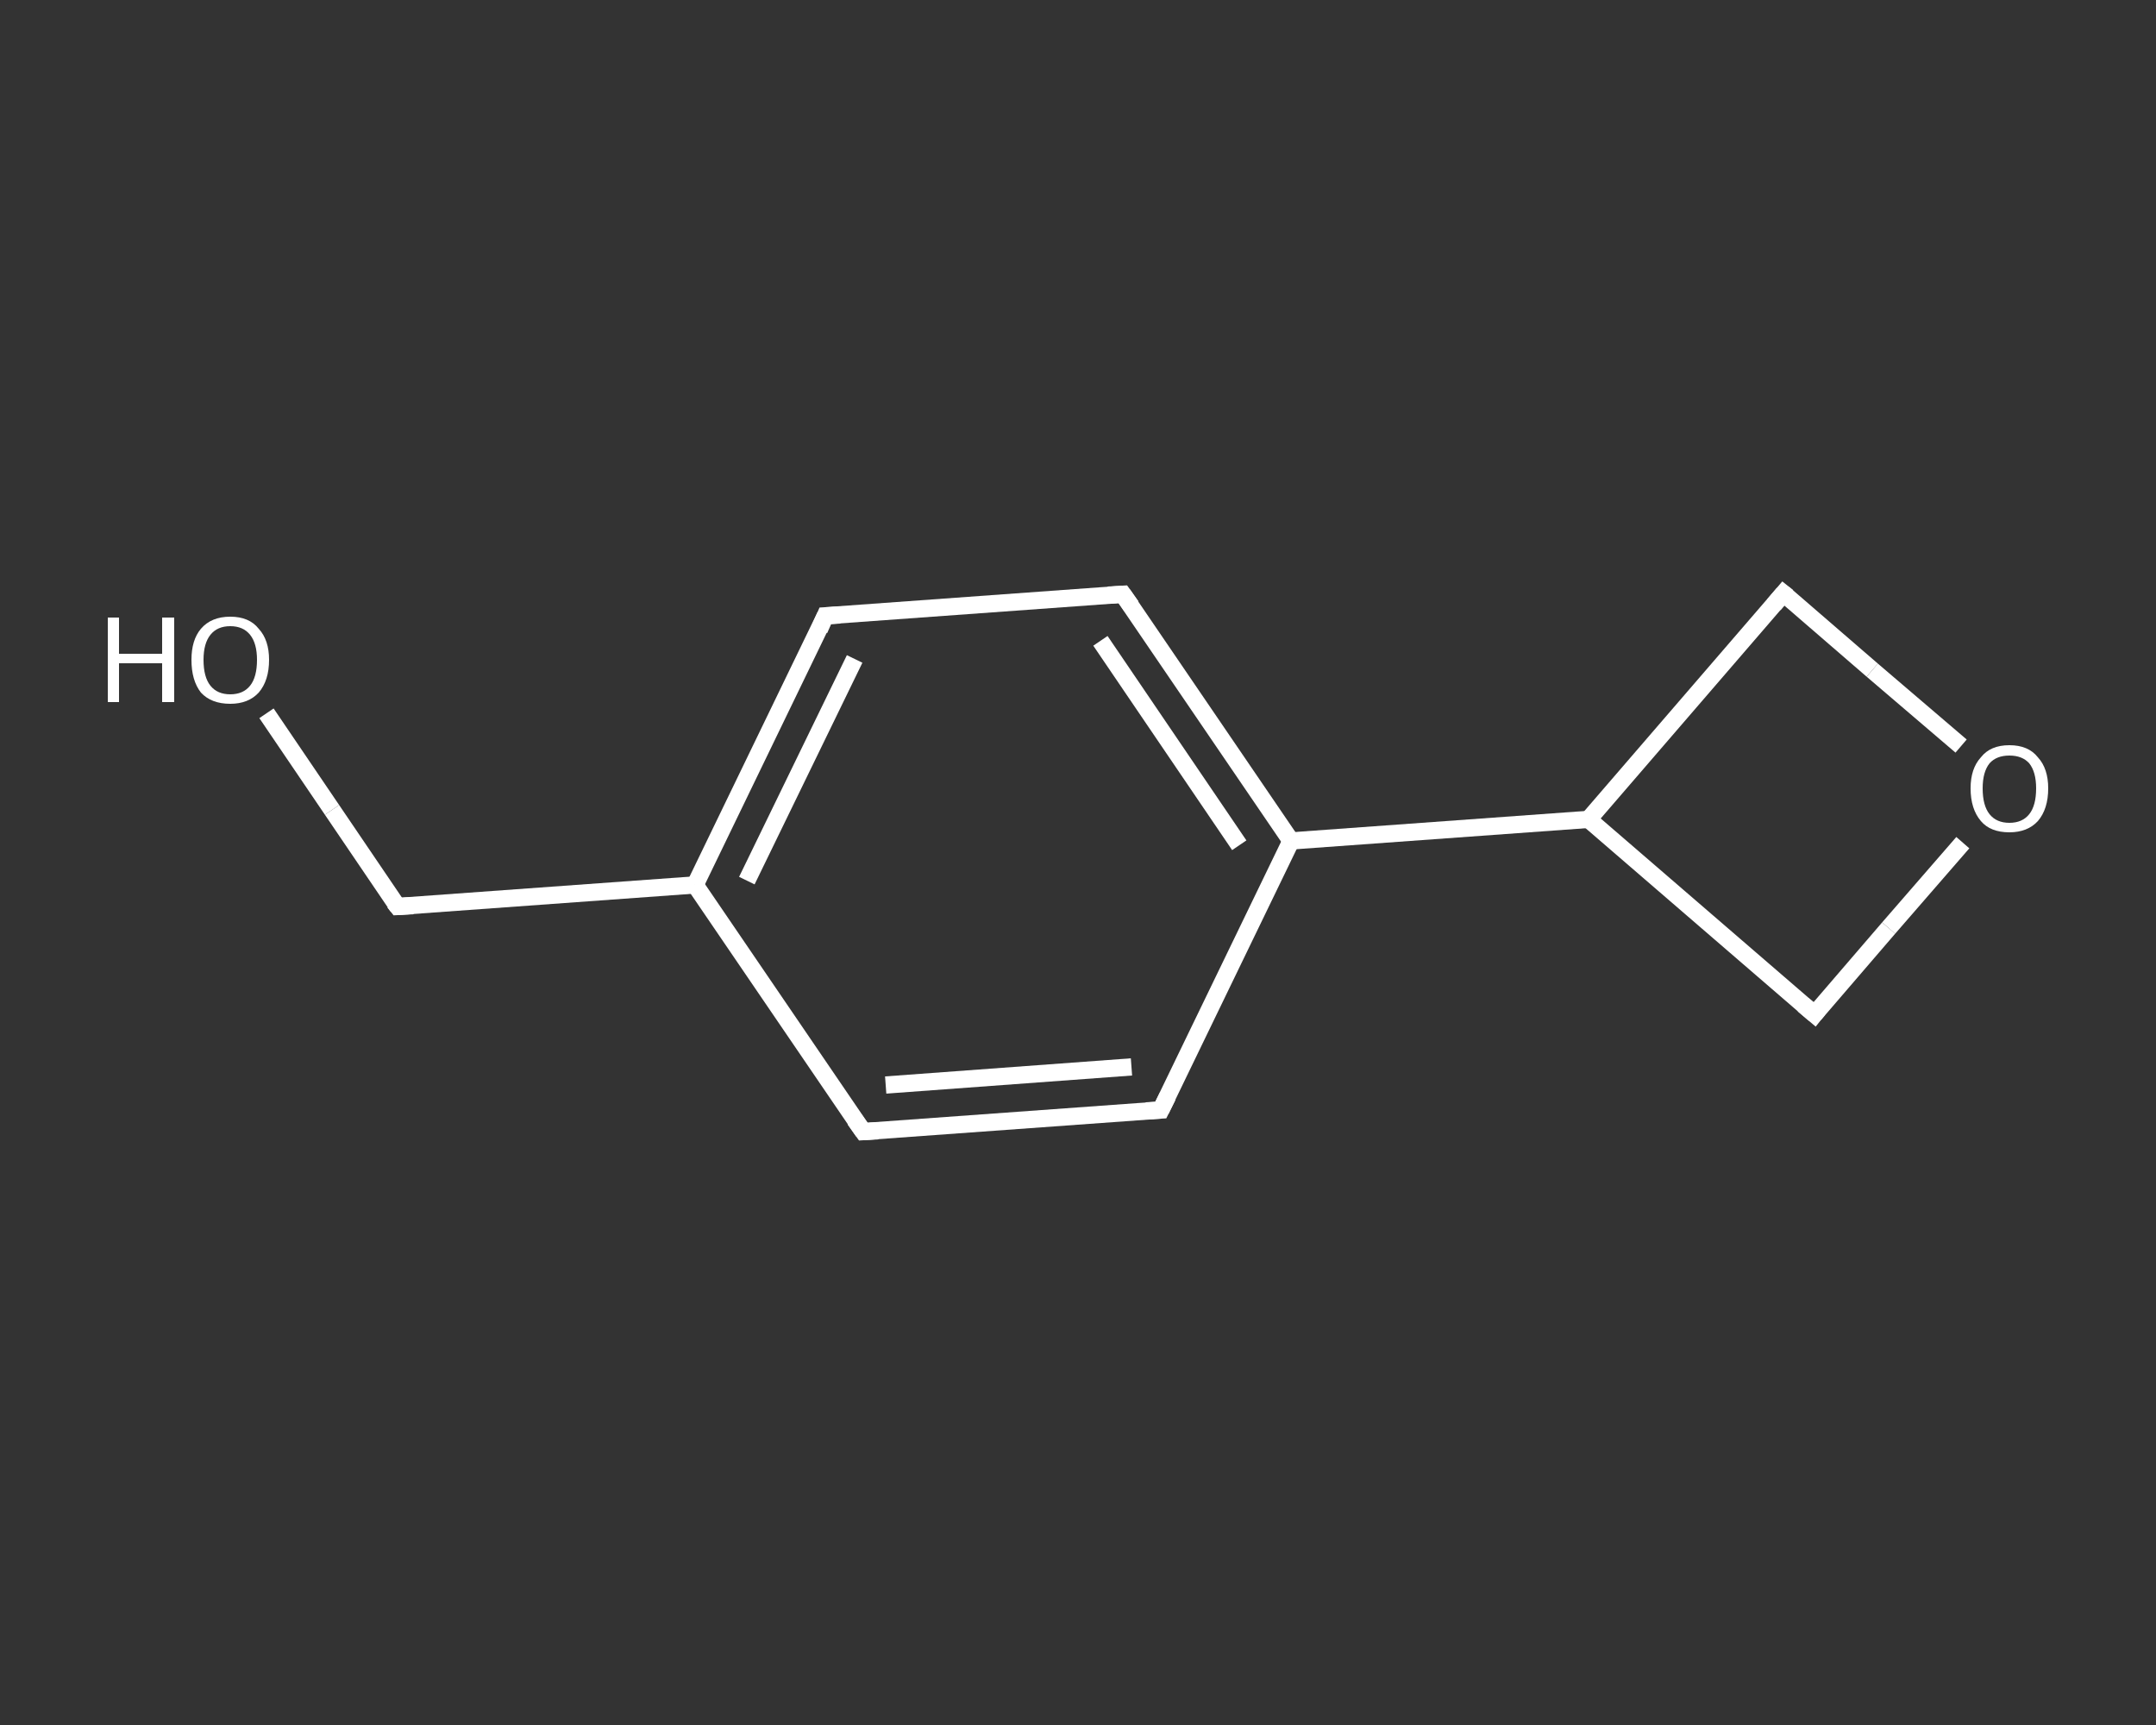 <?xml version='1.0' encoding='iso-8859-1'?>
<svg version='1.1' baseProfile='full'
              xmlns='http://www.w3.org/2000/svg'
                      xmlns:rdkit='http://www.rdkit.org/xml'
                      xmlns:xlink='http://www.w3.org/1999/xlink'
                  xml:space='preserve'
width='250px' height='200px' viewBox='0 0 250 200'>
<rect x="0" y="0" width="250" height="200" fill="#333333" stroke="none"/>
<!-- END OF HEADER -->
<rect style='opacity:1.0;fill:transparent;stroke:none' width='250.0' height='200.0' x='0.0' y='0.0'> </rect>
<path class='bond-0 atom-0 atom-1' d='M 30.9,82.7 L 38.5,93.9' style='fill:none;fill-rule:evenodd;stroke:#FFFFFF;stroke-width:2.0px;stroke-linecap:butt;stroke-linejoin:miter;stroke-opacity:1' />
<path class='bond-0 atom-0 atom-1' d='M 38.5,93.9 L 46.1,105.1' style='fill:none;fill-rule:evenodd;stroke:#FFFFFF;stroke-width:2.0px;stroke-linecap:butt;stroke-linejoin:miter;stroke-opacity:1' />
<path class='bond-1 atom-1 atom-2' d='M 46.1,105.1 L 80.6,102.6' style='fill:none;fill-rule:evenodd;stroke:#FFFFFF;stroke-width:2.0px;stroke-linecap:butt;stroke-linejoin:miter;stroke-opacity:1' />
<path class='bond-2 atom-2 atom-3' d='M 80.6,102.6 L 95.7,71.4' style='fill:none;fill-rule:evenodd;stroke:#FFFFFF;stroke-width:2.0px;stroke-linecap:butt;stroke-linejoin:miter;stroke-opacity:1' />
<path class='bond-2 atom-2 atom-3' d='M 86.6,102.1 L 99.1,76.4' style='fill:none;fill-rule:evenodd;stroke:#FFFFFF;stroke-width:2.0px;stroke-linecap:butt;stroke-linejoin:miter;stroke-opacity:1' />
<path class='bond-3 atom-3 atom-4' d='M 95.7,71.4 L 130.2,68.9' style='fill:none;fill-rule:evenodd;stroke:#FFFFFF;stroke-width:2.0px;stroke-linecap:butt;stroke-linejoin:miter;stroke-opacity:1' />
<path class='bond-4 atom-4 atom-5' d='M 130.2,68.9 L 149.7,97.5' style='fill:none;fill-rule:evenodd;stroke:#FFFFFF;stroke-width:2.0px;stroke-linecap:butt;stroke-linejoin:miter;stroke-opacity:1' />
<path class='bond-4 atom-4 atom-5' d='M 127.6,74.3 L 143.7,98.0' style='fill:none;fill-rule:evenodd;stroke:#FFFFFF;stroke-width:2.0px;stroke-linecap:butt;stroke-linejoin:miter;stroke-opacity:1' />
<path class='bond-5 atom-5 atom-6' d='M 149.7,97.5 L 184.2,95.0' style='fill:none;fill-rule:evenodd;stroke:#FFFFFF;stroke-width:2.0px;stroke-linecap:butt;stroke-linejoin:miter;stroke-opacity:1' />
<path class='bond-6 atom-6 atom-7' d='M 184.2,95.0 L 210.4,117.6' style='fill:none;fill-rule:evenodd;stroke:#FFFFFF;stroke-width:2.0px;stroke-linecap:butt;stroke-linejoin:miter;stroke-opacity:1' />
<path class='bond-7 atom-7 atom-8' d='M 210.4,117.6 L 219.0,107.6' style='fill:none;fill-rule:evenodd;stroke:#FFFFFF;stroke-width:2.0px;stroke-linecap:butt;stroke-linejoin:miter;stroke-opacity:1' />
<path class='bond-7 atom-7 atom-8' d='M 219.0,107.6 L 227.6,97.7' style='fill:none;fill-rule:evenodd;stroke:#FFFFFF;stroke-width:2.0px;stroke-linecap:butt;stroke-linejoin:miter;stroke-opacity:1' />
<path class='bond-8 atom-8 atom-9' d='M 227.4,86.5 L 217.1,77.7' style='fill:none;fill-rule:evenodd;stroke:#FFFFFF;stroke-width:2.0px;stroke-linecap:butt;stroke-linejoin:miter;stroke-opacity:1' />
<path class='bond-8 atom-8 atom-9' d='M 217.1,77.7 L 206.8,68.8' style='fill:none;fill-rule:evenodd;stroke:#FFFFFF;stroke-width:2.0px;stroke-linecap:butt;stroke-linejoin:miter;stroke-opacity:1' />
<path class='bond-9 atom-5 atom-10' d='M 149.7,97.5 L 134.6,128.7' style='fill:none;fill-rule:evenodd;stroke:#FFFFFF;stroke-width:2.0px;stroke-linecap:butt;stroke-linejoin:miter;stroke-opacity:1' />
<path class='bond-10 atom-10 atom-11' d='M 134.6,128.7 L 100.1,131.2' style='fill:none;fill-rule:evenodd;stroke:#FFFFFF;stroke-width:2.0px;stroke-linecap:butt;stroke-linejoin:miter;stroke-opacity:1' />
<path class='bond-10 atom-10 atom-11' d='M 131.2,123.7 L 102.7,125.8' style='fill:none;fill-rule:evenodd;stroke:#FFFFFF;stroke-width:2.0px;stroke-linecap:butt;stroke-linejoin:miter;stroke-opacity:1' />
<path class='bond-11 atom-11 atom-2' d='M 100.1,131.2 L 80.6,102.6' style='fill:none;fill-rule:evenodd;stroke:#FFFFFF;stroke-width:2.0px;stroke-linecap:butt;stroke-linejoin:miter;stroke-opacity:1' />
<path class='bond-12 atom-9 atom-6' d='M 206.8,68.8 L 184.2,95.0' style='fill:none;fill-rule:evenodd;stroke:#FFFFFF;stroke-width:2.0px;stroke-linecap:butt;stroke-linejoin:miter;stroke-opacity:1' />
<path d='M 45.7,104.6 L 46.1,105.1 L 47.9,105.0' style='fill:none;stroke:#FFFFFF;stroke-width:2.0px;stroke-linecap:butt;stroke-linejoin:miter;stroke-opacity:1;' />
<path d='M 95.0,73.0 L 95.7,71.4 L 97.4,71.3' style='fill:none;stroke:#FFFFFF;stroke-width:2.0px;stroke-linecap:butt;stroke-linejoin:miter;stroke-opacity:1;' />
<path d='M 128.5,69.0 L 130.2,68.9 L 131.2,70.3' style='fill:none;stroke:#FFFFFF;stroke-width:2.0px;stroke-linecap:butt;stroke-linejoin:miter;stroke-opacity:1;' />
<path d='M 209.1,116.5 L 210.4,117.6 L 210.8,117.1' style='fill:none;stroke:#FFFFFF;stroke-width:2.0px;stroke-linecap:butt;stroke-linejoin:miter;stroke-opacity:1;' />
<path d='M 207.3,69.2 L 206.8,68.8 L 205.7,70.1' style='fill:none;stroke:#FFFFFF;stroke-width:2.0px;stroke-linecap:butt;stroke-linejoin:miter;stroke-opacity:1;' />
<path d='M 135.4,127.1 L 134.6,128.7 L 132.9,128.8' style='fill:none;stroke:#FFFFFF;stroke-width:2.0px;stroke-linecap:butt;stroke-linejoin:miter;stroke-opacity:1;' />
<path d='M 101.8,131.1 L 100.1,131.2 L 99.1,129.8' style='fill:none;stroke:#FFFFFF;stroke-width:2.0px;stroke-linecap:butt;stroke-linejoin:miter;stroke-opacity:1;' />
<path class='atom-0' d='M 12.5 71.6
L 13.8 71.6
L 13.8 75.8
L 18.8 75.8
L 18.8 71.6
L 20.2 71.6
L 20.2 81.4
L 18.8 81.4
L 18.8 76.9
L 13.8 76.9
L 13.8 81.4
L 12.5 81.4
L 12.5 71.6
' fill='#FFFFFF'/>
<path class='atom-0' d='M 22.2 76.5
Q 22.2 74.2, 23.3 72.9
Q 24.5 71.5, 26.7 71.5
Q 28.9 71.5, 30.0 72.9
Q 31.2 74.2, 31.2 76.5
Q 31.2 78.9, 30.0 80.3
Q 28.8 81.6, 26.7 81.6
Q 24.5 81.6, 23.3 80.3
Q 22.2 78.9, 22.2 76.5
M 26.7 80.5
Q 28.2 80.5, 29.0 79.5
Q 29.8 78.5, 29.8 76.5
Q 29.8 74.6, 29.0 73.6
Q 28.2 72.6, 26.7 72.6
Q 25.2 72.6, 24.4 73.6
Q 23.6 74.6, 23.6 76.5
Q 23.6 78.5, 24.4 79.5
Q 25.2 80.5, 26.7 80.5
' fill='#FFFFFF'/>
<path class='atom-8' d='M 228.5 91.4
Q 228.5 89.1, 229.7 87.8
Q 230.8 86.4, 233.0 86.4
Q 235.2 86.4, 236.3 87.8
Q 237.5 89.1, 237.5 91.4
Q 237.5 93.8, 236.3 95.2
Q 235.1 96.5, 233.0 96.5
Q 230.8 96.5, 229.7 95.2
Q 228.5 93.8, 228.5 91.4
M 233.0 95.4
Q 234.5 95.4, 235.3 94.4
Q 236.1 93.4, 236.1 91.4
Q 236.1 89.5, 235.3 88.5
Q 234.5 87.6, 233.0 87.6
Q 231.5 87.6, 230.7 88.5
Q 229.9 89.5, 229.9 91.4
Q 229.9 93.4, 230.7 94.4
Q 231.5 95.4, 233.0 95.4
' fill='#FFFFFF'/>
</svg>
